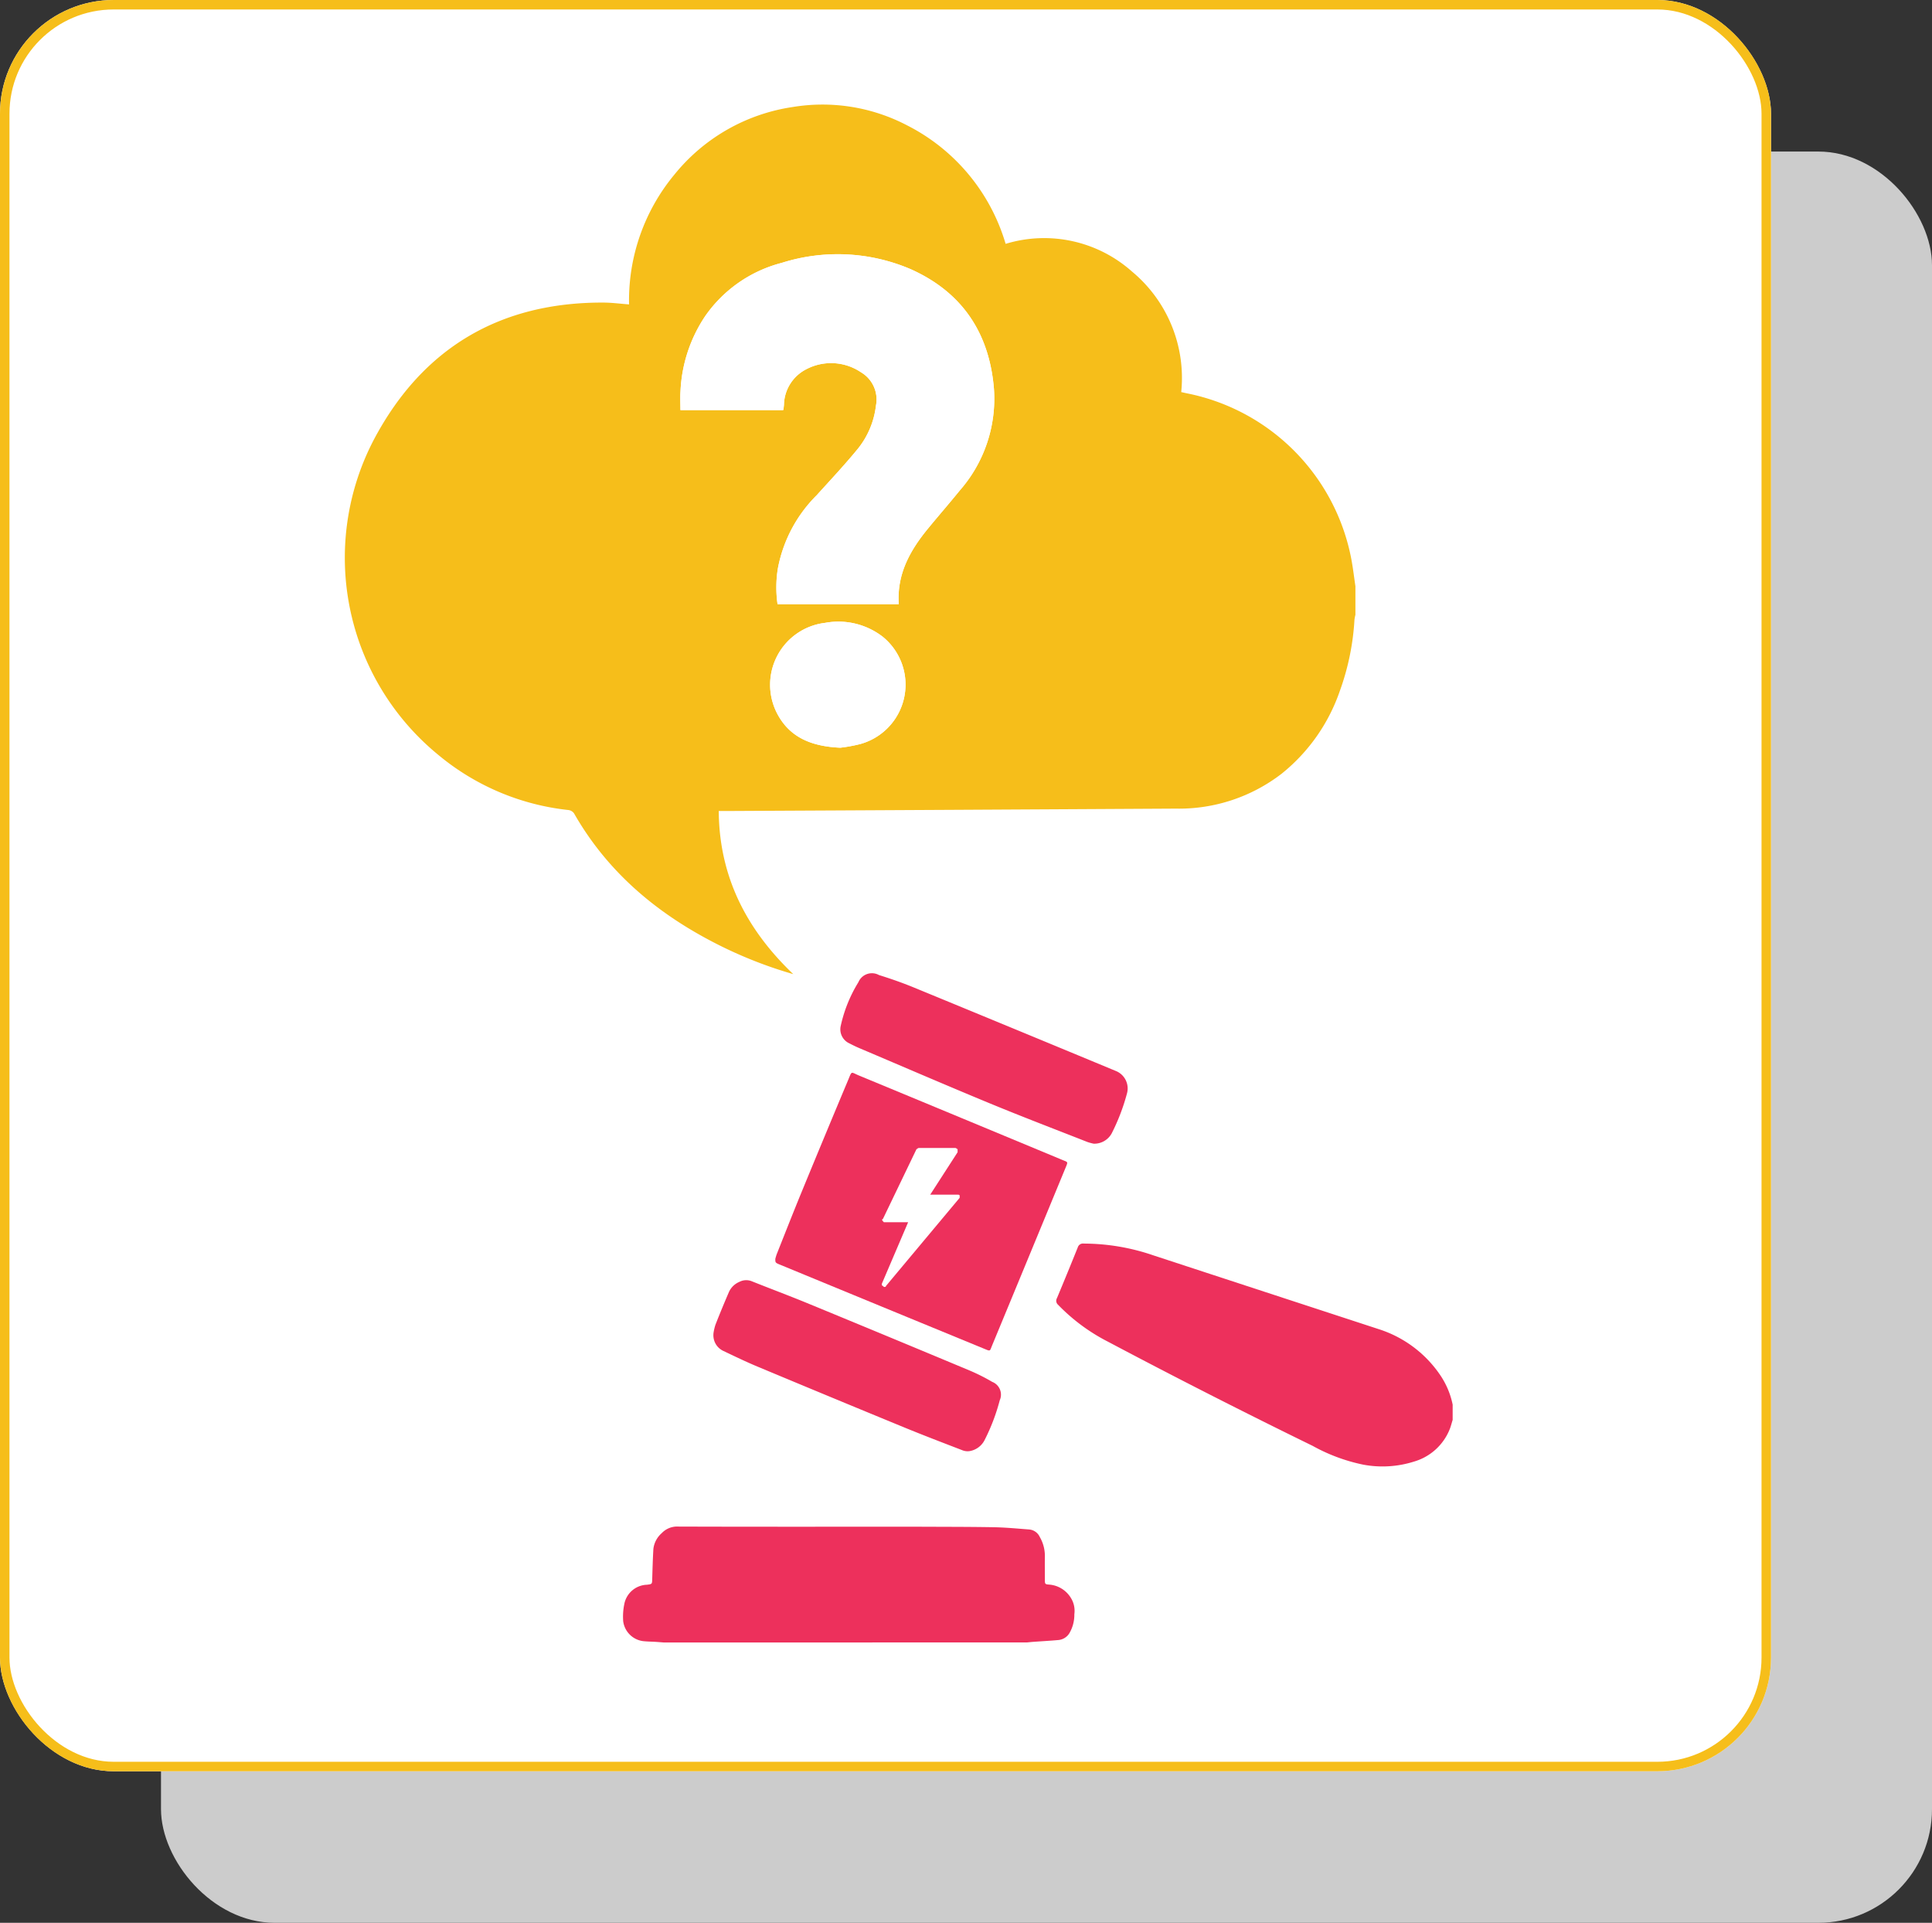 <svg xmlns="http://www.w3.org/2000/svg" xmlns:xlink="http://www.w3.org/1999/xlink" width="204" height="203" viewBox="0 0 204 203"><rect x="0" y="0" width="204" height="203" fill="#333333" stroke="none"/><defs><clipPath id="a"><rect width="87.6" height="70.626" fill="none"/></clipPath><clipPath id="b"><rect width="106.721" height="91.798" fill="#fcf556"/></clipPath><clipPath id="c"><rect width="8.219" height="14.671" fill="#fff"/></clipPath></defs><g transform="translate(-13083 4953.001)"><g transform="translate(13083 -4952.999)"><rect width="187" height="187" rx="12" transform="translate(17 15.998)" fill="#ccc"/><g transform="translate(0 -0.002)" fill="#fff" stroke="#f6be1a" stroke-width="1"><rect width="187" height="187" rx="12" stroke="none"/><rect x="0.5" y="0.5" width="186" height="186" rx="11.5" fill="none"/></g></g><g transform="translate(13119.398 -4941.956)"><g transform="translate(29.388 91.734)"><g transform="translate(0 0)" clip-path="url(#a)"><path d="M4.307,91.713c-.28-.021-.559-.046-.84-.064-.46-.028-.921-.029-1.379-.082A2.435,2.435,0,0,1,.019,89.489a6.509,6.509,0,0,1,.112-1.815,2.513,2.513,0,0,1,2.385-2.056c.56-.068.55-.069.566-.624.032-1.055.06-2.11.123-3.163a2.622,2.622,0,0,1,.875-1.655,2.247,2.247,0,0,1,1.778-.7c7.548.026,15.095.015,22.642.015.893,0,1.786,0,2.679,0,2.664.014,5.329.007,7.993.054,1.245.024,2.491.146,3.734.24a1.356,1.356,0,0,1,1.1.793,3.975,3.975,0,0,1,.536,2.085c-.012.8,0,1.608,0,2.411,0,.466.011.494.453.527a2.937,2.937,0,0,1,2.253,1.344,2.574,2.574,0,0,1,.406,1.783,3.848,3.848,0,0,1-.52,2,1.52,1.52,0,0,1-1.163.727c-.888.079-1.779.128-2.668.192-.22.016-.441.042-.66.062Z" transform="translate(0 -21.087)" fill="#ed305c"/><path d="M104.119,57.424c-.1.312-.175.629-.291.933a5.8,5.8,0,0,1-3.784,3.465,11.021,11.021,0,0,1-5.375.324,18.778,18.778,0,0,1-5.329-1.98Q78.433,54.837,67.706,49.157a19.925,19.925,0,0,1-5.249-3.887.552.552,0,0,1-.121-.7q1.119-2.674,2.2-5.362a.571.571,0,0,1,.633-.4,22.738,22.738,0,0,1,7.351,1.245q11.9,3.9,23.808,7.794a12.386,12.386,0,0,1,6.514,4.9,8.6,8.6,0,0,1,1.278,3.067Z" transform="translate(-16.519 -10.296)" fill="#ed305c"/><path d="M21.887,33.909a5.115,5.115,0,0,1,.151-.5c.868-2.18,1.724-4.367,2.617-6.537q2.442-5.937,4.927-11.856c.418-1,.253-.832,1.146-.461Q41.459,19,52.18,23.459c.626.261.63.163.345.852q-3.86,9.355-7.733,18.705c-.277.668-.151.672-.88.372q-10.786-4.432-21.564-8.879c-.456-.187-.465-.212-.461-.6" transform="translate(-5.807 -3.784)" fill="#ed305c"/><path d="M57.985,17.966a5.3,5.3,0,0,1-.668-.181c-3.43-1.349-6.875-2.661-10.28-4.068-4.616-1.908-9.2-3.888-13.8-5.841-.355-.151-.7-.319-1.047-.5a1.629,1.629,0,0,1-.914-1.857A14.8,14.8,0,0,1,33.14.916,1.546,1.546,0,0,1,35.312.162c1.218.38,2.428.8,3.609,1.284q10.7,4.4,21.384,8.836a1.986,1.986,0,0,1,1.2,2.356,21.561,21.561,0,0,1-1.62,4.239,2.093,2.093,0,0,1-1.9,1.089" transform="translate(-8.287 0)" fill="#ed305c"/><path d="M12.991,49.713a5.337,5.337,0,0,1,.215-.941c.454-1.162.933-2.314,1.425-3.46a2.11,2.11,0,0,1,1.1-1.065,1.567,1.567,0,0,1,1.331-.057c1.932.772,3.883,1.5,5.806,2.29q8.617,3.547,17.214,7.141a20.407,20.407,0,0,1,2.347,1.184,1.448,1.448,0,0,1,.794,1.948,20.953,20.953,0,0,1-1.6,4.2,2.18,2.18,0,0,1-1.606,1.165,1.5,1.5,0,0,1-.777-.11c-2.039-.786-4.081-1.564-6.1-2.394q-7.754-3.187-15.49-6.42c-1.234-.515-2.439-1.1-3.646-1.673a1.824,1.824,0,0,1-1.009-1.809" transform="translate(-3.447 -11.692)" fill="#ed305c"/></g></g><g transform="translate(0 0)"><g transform="translate(0 0)" clip-path="url(#b)"><path d="M106.72,50.879v2.987a3.823,3.823,0,0,0-.1.516,26.471,26.471,0,0,1-1.535,7.49,19.2,19.2,0,0,1-6.17,8.779,17.749,17.749,0,0,1-11.178,3.674q-23.6.133-47.2.251c-.331,0-.661,0-1.042,0,.045,6.979,2.968,12.545,7.867,17.223A45.575,45.575,0,0,1,39.9,88.923c-6.559-3.221-12.02-7.669-15.692-14.108a.869.869,0,0,0-.587-.341A25.765,25.765,0,0,1,9.841,68.619,26.886,26.886,0,0,1,3.19,35.158C8.3,25.66,16.433,20.858,27.3,20.9c.9,0,1.793.125,2.725.193a20.781,20.781,0,0,1,4.758-13.67A19.762,19.762,0,0,1,47.307.253,19.275,19.275,0,0,1,59.364,2.18,20.521,20.521,0,0,1,69.786,14.7a13.948,13.948,0,0,1,13.341,2.921,14.6,14.6,0,0,1,5.2,12.729c.235.05.475.107.716.154A22.047,22.047,0,0,1,106.3,48.042c.173.94.285,1.891.425,2.837M46.292,32.25a.461.461,0,0,0,.039-.083c.017-.16.033-.318.048-.477a4.312,4.312,0,0,1,2.35-3.75,5.635,5.635,0,0,1,5.787.32,3.334,3.334,0,0,1,1.577,3.523,8.922,8.922,0,0,1-1.918,4.561c-1.384,1.688-2.881,3.284-4.346,4.9a14.735,14.735,0,0,0-4.089,7.695,12.426,12.426,0,0,0-.04,3.8H58.5c-.218-3.219,1.229-5.738,3.153-8.066,1.087-1.315,2.207-2.6,3.281-3.93a14.7,14.7,0,0,0,3.617-10.73c-.481-5.942-3.393-10.25-8.849-12.667a19.571,19.571,0,0,0-13.565-.639,14.144,14.144,0,0,0-8.094,5.647,15.439,15.439,0,0,0-2.588,7.9c-.045.662-.007,1.331-.007,1.991Zm6.04,35.644a16.039,16.039,0,0,0,2.073-.378,6.507,6.507,0,0,0,2.407-11.333,7.662,7.662,0,0,0-6.089-1.469A6.582,6.582,0,0,0,45.6,64.17c1.312,2.616,3.645,3.586,6.728,3.724" transform="translate(0 0)" fill="#f6be1a"/><path d="M48.335,33.161H37.492c0-.661-.038-1.329.007-1.991a15.448,15.448,0,0,1,2.588-7.9,14.158,14.158,0,0,1,8.095-5.647,19.582,19.582,0,0,1,13.565.639c5.457,2.417,8.367,6.726,8.849,12.669a14.7,14.7,0,0,1-3.617,10.728C65.9,42.983,64.784,44.27,63.7,45.587c-1.924,2.328-3.372,4.849-3.153,8.065h-12.8a12.4,12.4,0,0,1,.04-3.8A14.722,14.722,0,0,1,51.87,42.16c1.466-1.621,2.962-3.218,4.347-4.905a8.913,8.913,0,0,0,1.918-4.561,3.332,3.332,0,0,0-1.577-3.524,5.633,5.633,0,0,0-5.786-.319,4.309,4.309,0,0,0-2.35,3.75c-.016.159-.031.317-.048.476a.5.5,0,0,1-.039.084" transform="translate(-2.041 -0.91)" fill="#fff"/><path d="M54.919,71.041c-3.083-.138-5.416-1.108-6.728-3.724A6.582,6.582,0,0,1,53.31,57.86,7.662,7.662,0,0,1,59.4,59.329a6.507,6.507,0,0,1-2.407,11.333,16.037,16.037,0,0,1-2.073.378" transform="translate(-2.587 -3.146)" fill="#fff"/></g></g><g transform="translate(56.714 110.155)"><g transform="translate(0 0)" clip-path="url(#c)"><path d="M8.219,5.04c0-.112-.111-.112-.222-.112H5.109L8,.448V.112C7.886.112,7.886,0,7.775,0H3.887c-.111,0-.111.112-.222.112L.111,7.5C0,7.5,0,7.616.111,7.727l.111.112H2.777L0,14.335c0,.112,0,.224.111.224l.111.112c.111,0,.222,0,.222-.112l7.775-9.3Zm0,0h0" transform="translate(0 0)" fill="#fff" fill-rule="evenodd"/></g></g></g></g></svg>
